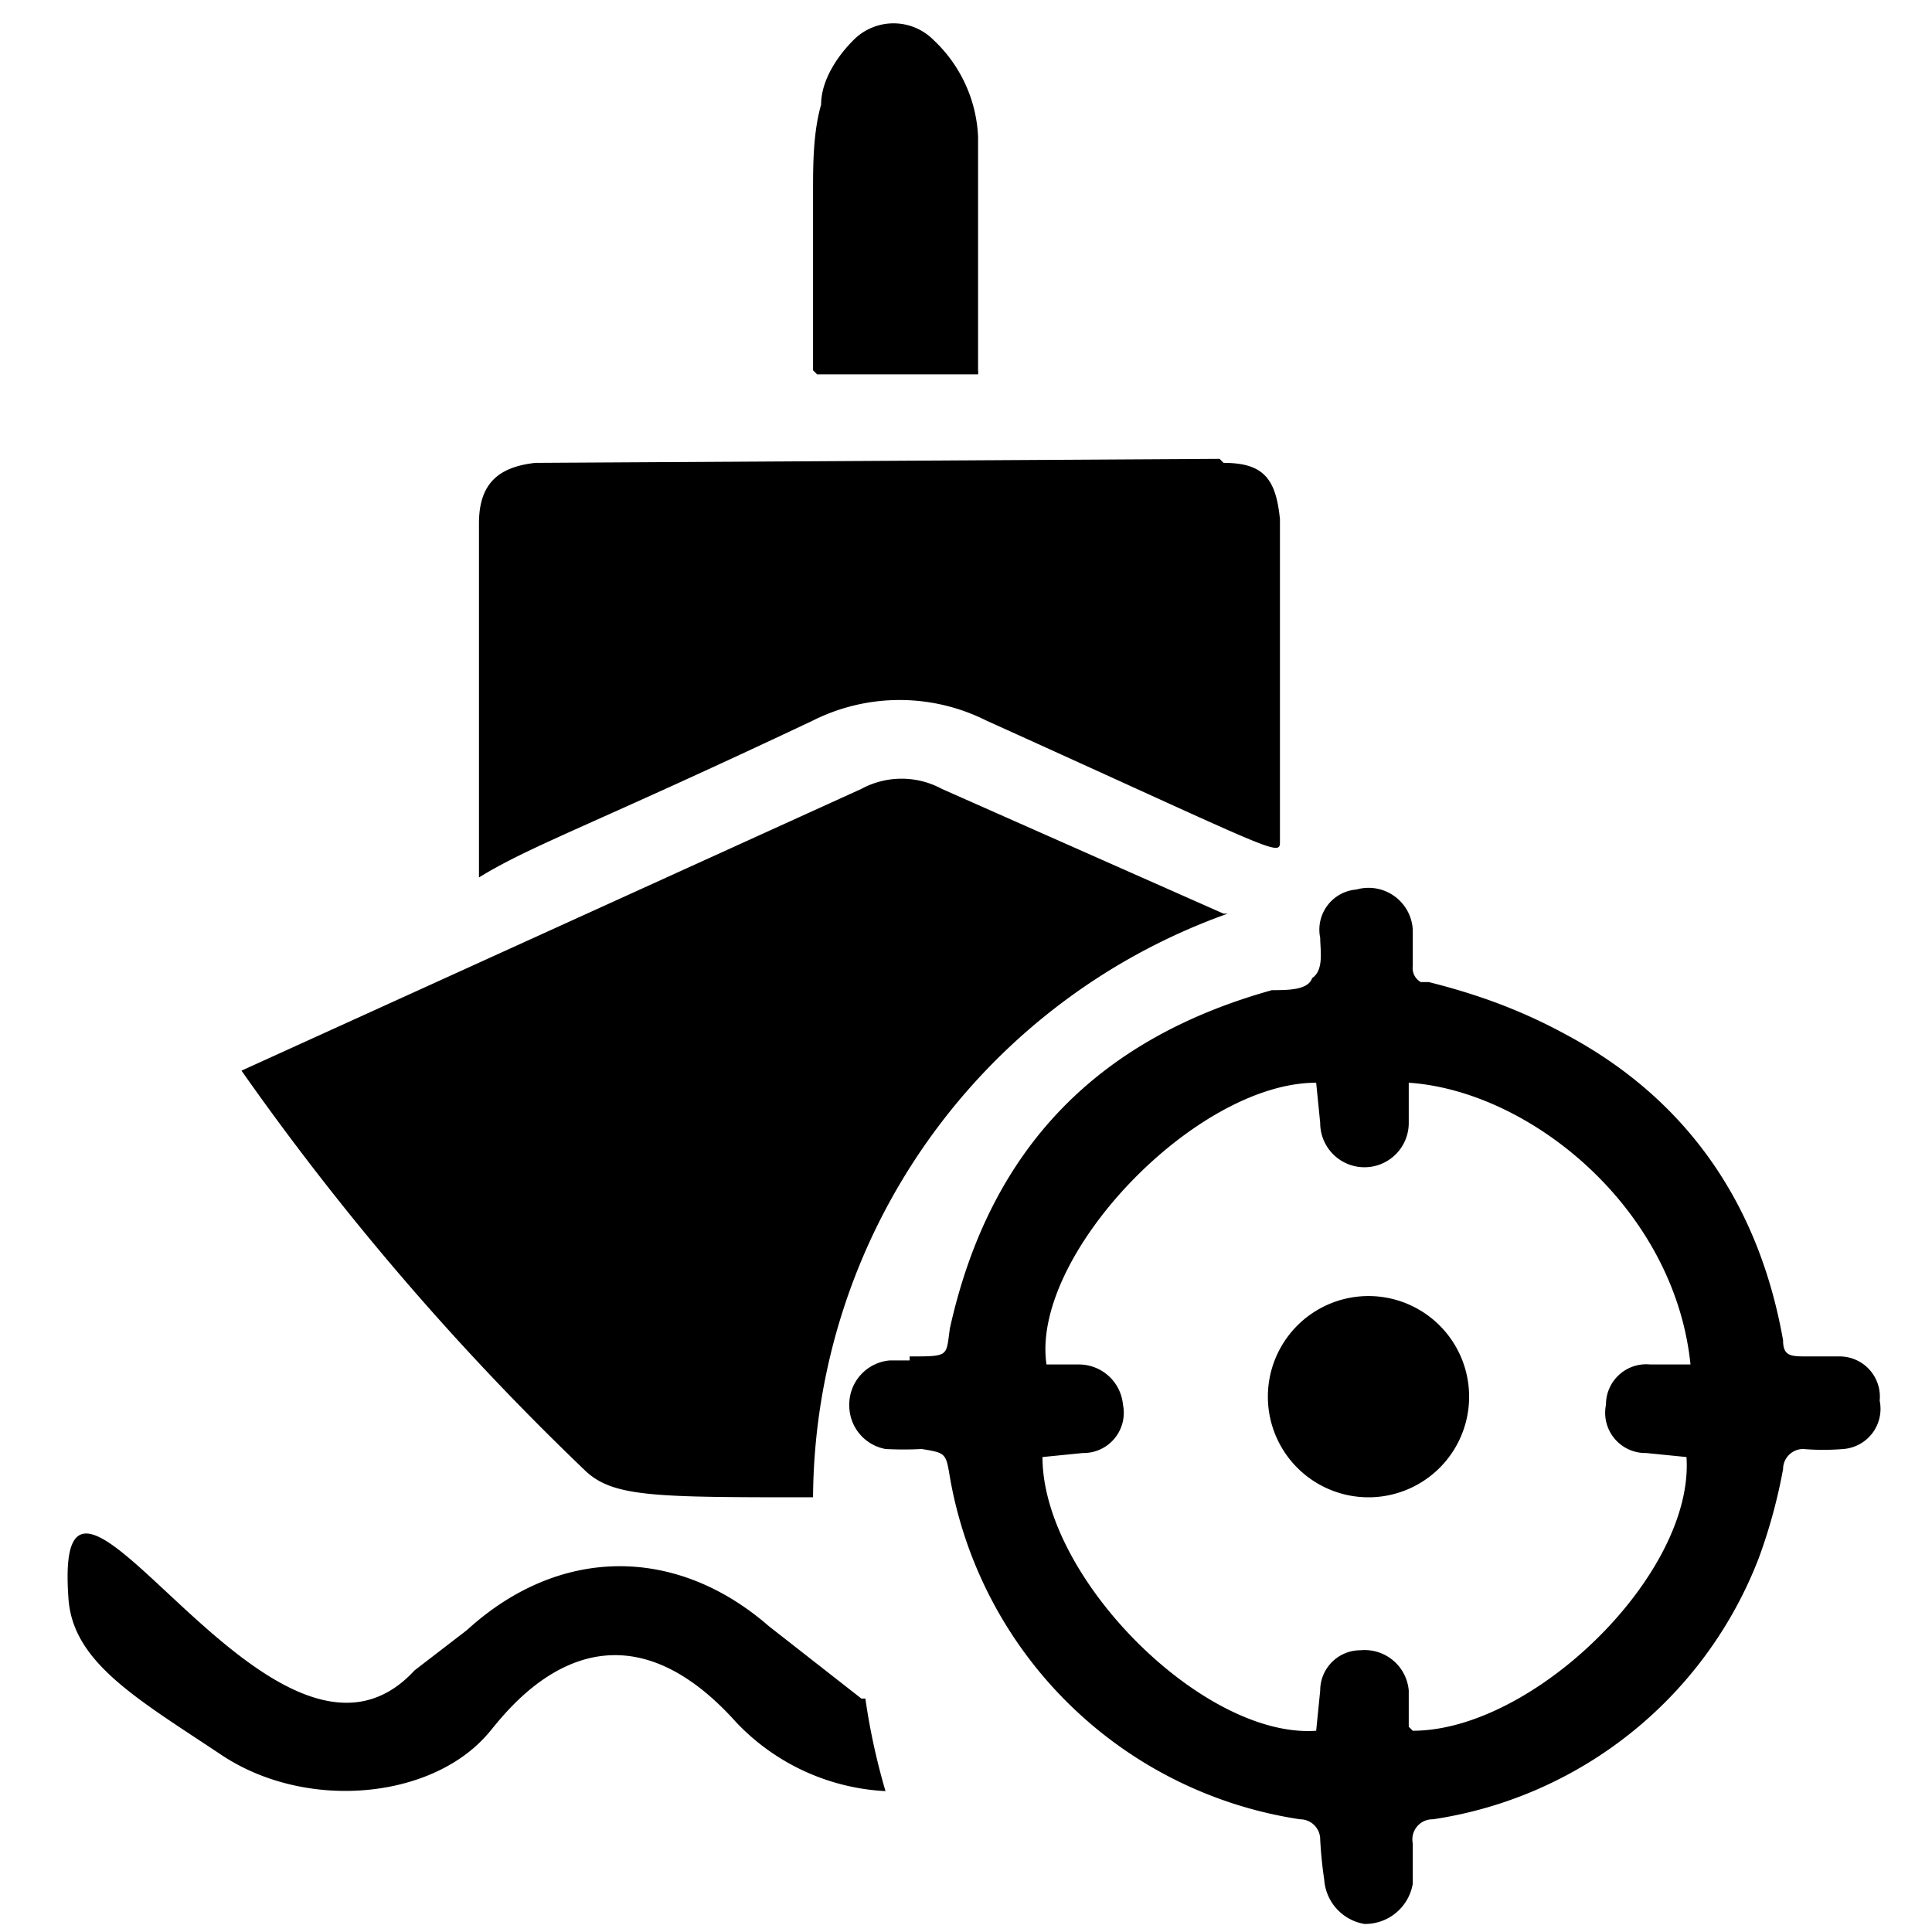 <svg xmlns="http://www.w3.org/2000/svg" viewBox="0 0 48 48" width="16" height="16" fill="currentColor" focusable="false" role="img">
	<path d="M30.5 22.7a15.5 15.5 0 00-10.3 14.5c-4 0-5 0-5.7-.7A67.2 67.2 0 016 26.6l15.4-7a2.1 2.1 0 012 0l7 3.1zm-7.9 11c1 0 .9 0 1-.7 1-4.5 3.7-7.2 8-8.4.4 0 .9 0 1-.3.3-.2.2-.7.2-1a1 1 0 01.9-1.2 1.1 1.1 0 011.4 1v.9a.4.4 0 00.2.4h.2c1.2.3 2.3.7 3.4 1.3 3 1.6 4.8 4.2 5.4 7.6 0 .4.2.4.6.4h.8a1 1 0 011 1.1 1 1 0 01-.9 1.2 6 6 0 01-1 0 .5.5 0 00-.5.5 13.4 13.4 0 01-.6 2.2 10.3 10.3 0 01-8.1 6.5.5.5 0 00-.5.6v1a1.2 1.2 0 01-1.2 1 1.2 1.2 0 01-1-1.1 10.4 10.4 0 01-.1-1 .5.5 0 00-.5-.5 10.4 10.4 0 01-8.7-8.5c-.1-.6-.1-.6-.7-.7a8.4 8.4 0 01-.9 0 1.1 1.1 0 01-.9-1.1 1.1 1.1 0 011-1.1h.5zM35.1 43c3 0 7-3.9 6.8-6.8l-1-.1a1 1 0 01-1-1.2 1 1 0 011.1-1h1c-.4-3.9-4-6.8-7-7v1a1.1 1.1 0 01-2.2 0l-.1-1c-3 0-7.1 4.3-6.7 7h.8a1.1 1.1 0 011.1 1 1 1 0 01-1 1.2l-1 .1c0 3 4 7 6.8 6.8l.1-1a1 1 0 011-1A1.1 1.1 0 0135 42v.9zm-4.7-31.5c1 0 1.3.4 1.4 1.4v8c0 .4 0 .3-7.3-3a4.8 4.8 0 00-4.3 0c-5.5 2.6-7 3.1-8.3 3.9V13c0-1 .5-1.4 1.4-1.5l17-.1zm-9 30.7l-2.3-1.8c-2.3-2-5.2-2-7.5.1l-1.3 1c-3.5 3.8-9-7.4-8.6-1.8.1 1.6 1.7 2.5 3.8 3.9 2.1 1.4 5.2 1.1 6.6-.5.3-.3 2.8-4.1 6.2-.3a5.5 5.5 0 003.7 1.7 16.3 16.3 0 01-.5-2.3zm-1.2-33V4.8c0-.7 0-1.5.2-2.2 0-.6.4-1.2.8-1.6a1.4 1.4 0 012 0 3.5 3.5 0 011.1 2.4v5.8a.4.4 0 010 .1h-4zm13.8 28a2.5 2.5 0 110-5 2.5 2.5 0 010 5z" fill-rule="evenodd">
	</path>
</svg>
